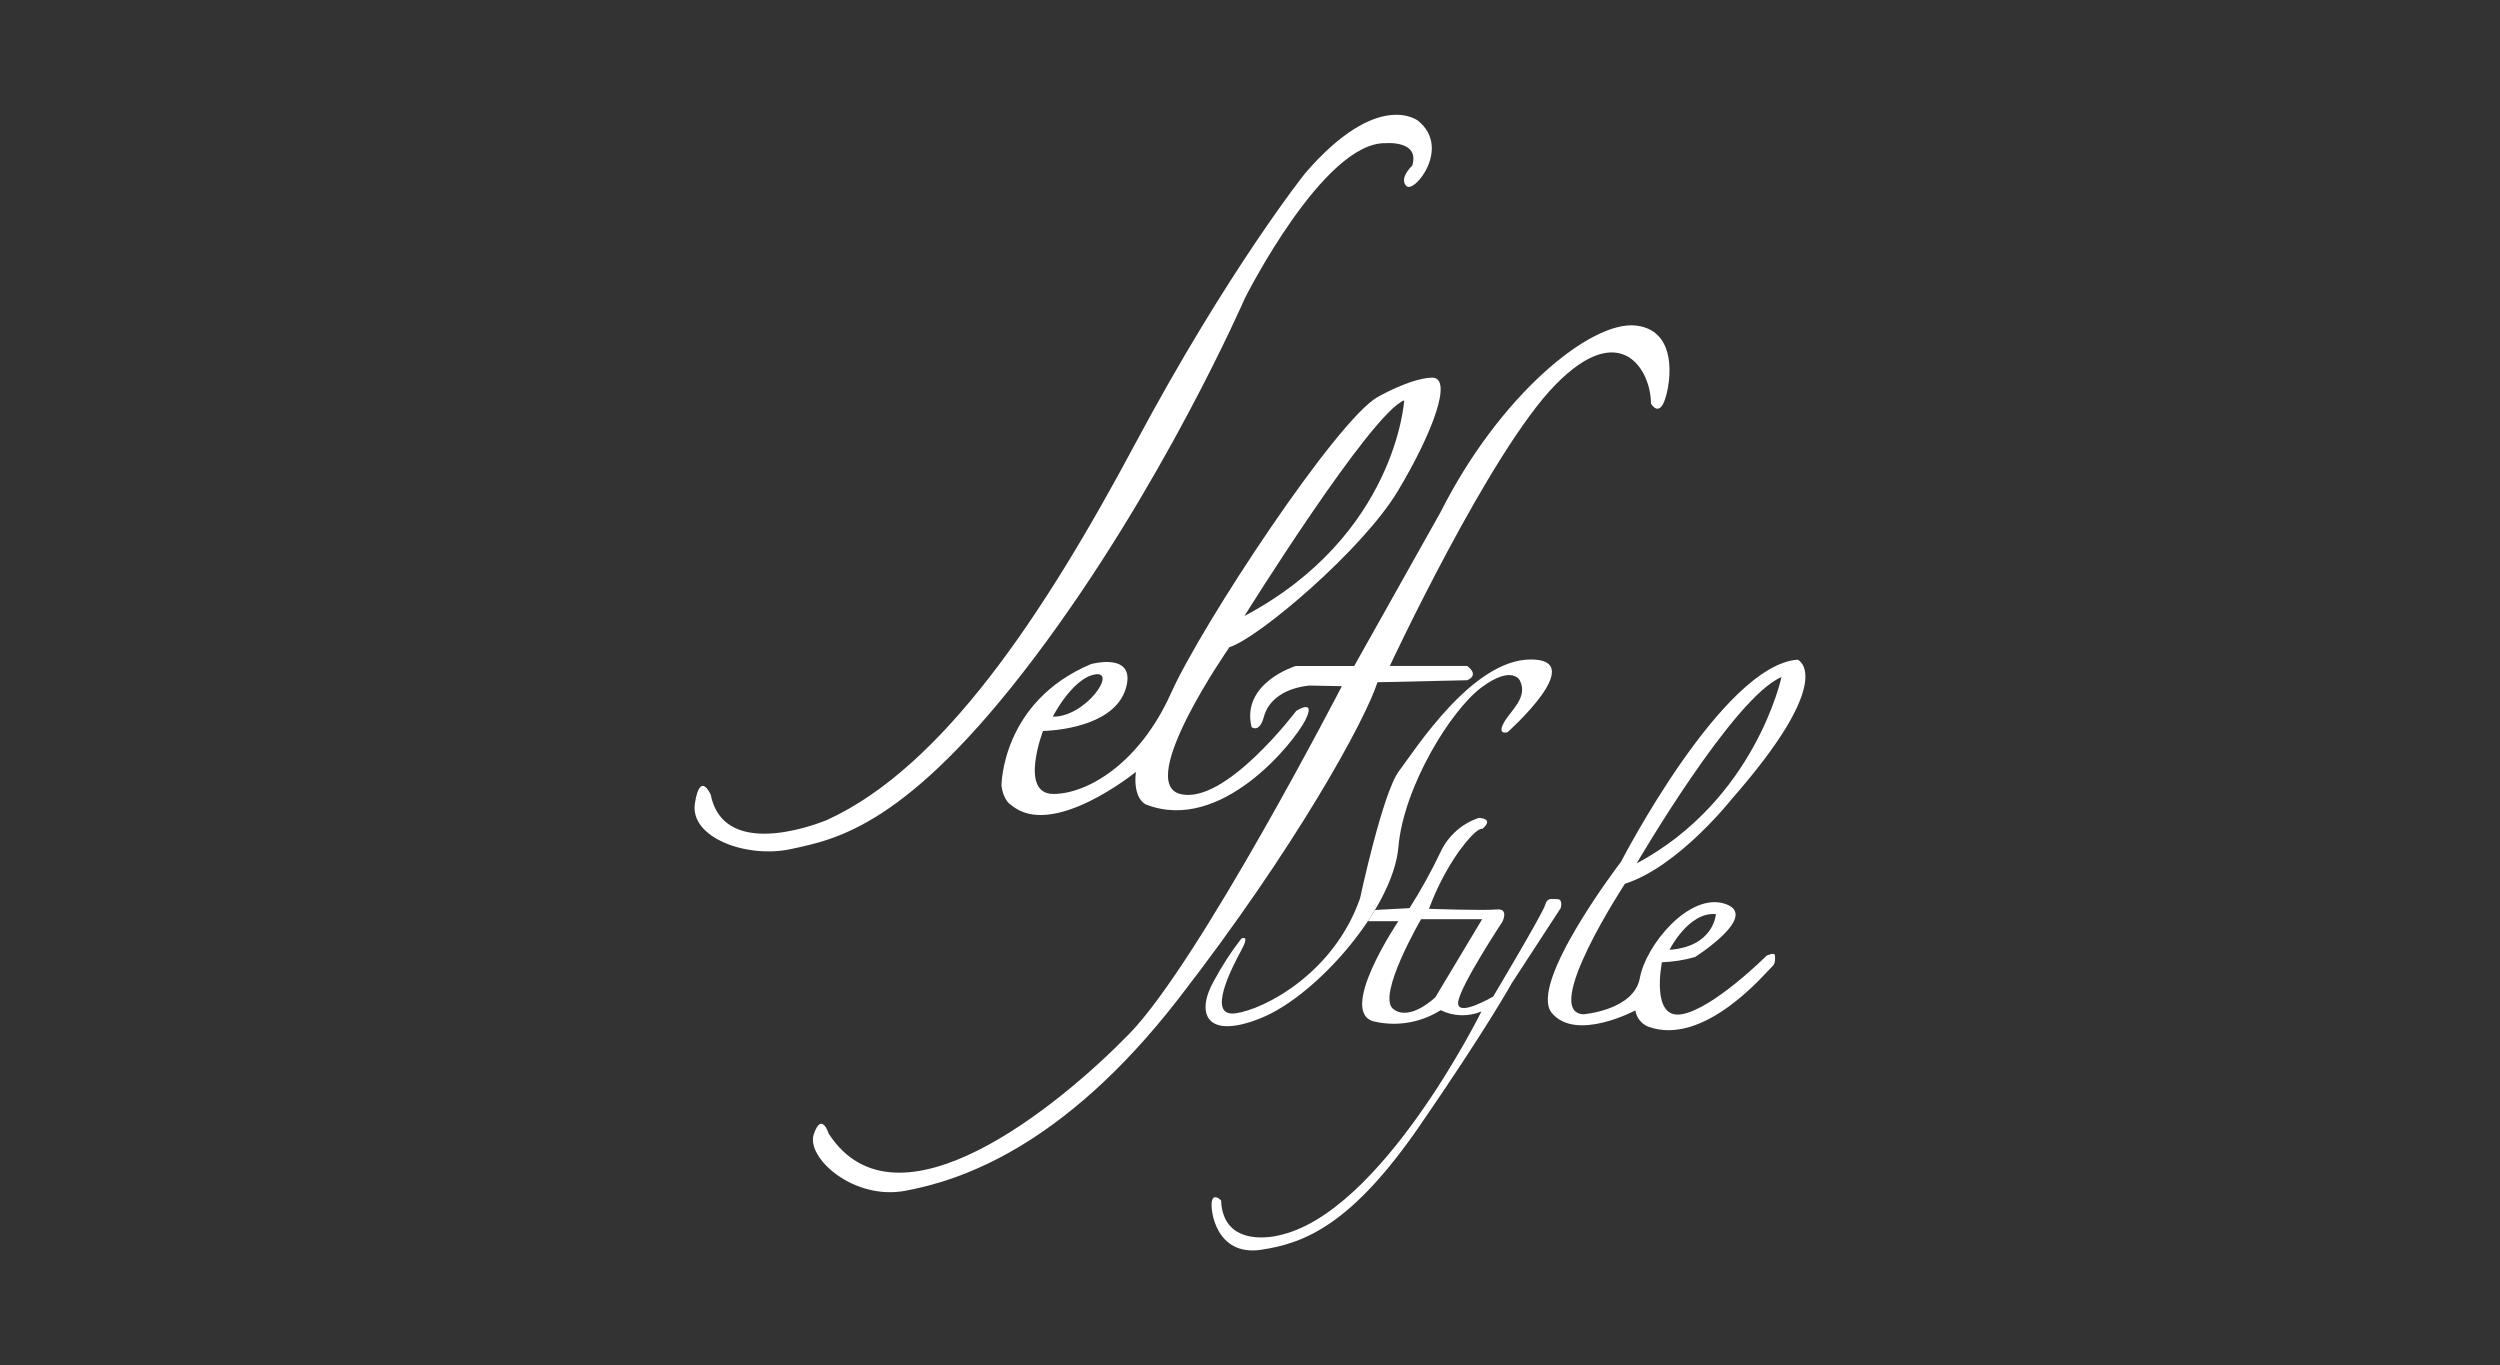 <?xml version="1.0" encoding="UTF-8"?> <svg xmlns="http://www.w3.org/2000/svg" xmlns:xlink="http://www.w3.org/1999/xlink" version="1.1" id="Livello_1" x="0px" y="0px" width="348.01px" height="190.05px" viewBox="0 0 348.01 190.05" xml:space="preserve"><rect x="0" y="0" width="348.01" height="190.05" fill="#333333" stroke="none"/> <g> <path id="Tracciato_6" fill="#FFFFFF" d="M192.93,19.93c0,0,4.75-0.41,3.66,3.12c0,0-1.9,1.76-0.81,2.85s6.28-5.34,1.62-9.09 c0,0-5.56-4.47-15.73,7.32c0,0-10.71,13.43-23.6,37.56s-26.9,45.11-42.9,52.43c0,0-14.28,6.15-16.23-3.48c0,0-1.49-3.48-2.21,1.22 s7.14,7.68,13.38,6.33s16.09-3.07,33.9-26.67s29.28-50,29.28-50S184.25,19.67,192.93,19.93"></path> <path id="Tracciato_7" fill="#FFFFFF" d="M173.23,85.75c0,0,17.63-28.3,22.24-30.02C195.47,55.73,194.37,74.52,173.23,85.75 M152.43,93.88c3.16-0.54-1.36,5.97-5.88,5.88C146.55,99.76,149.27,94.43,152.43,93.88 M199.31,52.57 c-3.02,0.09-7.56,2.71-7.56,2.71c-5.7,3.25-24.41,31.55-28.75,41.23s-11.57,14.01-16.37,14.01s-1.44-8.77-1.44-8.77 c3.07-0.09,10.22-1.09,11.57-6.06s-4.88-3.25-4.88-3.25c-12.47,5.24-12.47,16.91-12.47,16.91c0.27,2.17,1.35,2.71,1.35,2.71 c5.7,4.88,17.36-4.61,17.36-4.61c-0.44,3.76,1.36,4.52,1.36,4.52c10.49,4.16,20.71-8.68,22.24-11.75s-1.27-1.27-1.27-1.27 s-9.94,13.2-16.18,11.57s6.87-20.43,6.87-20.43c4.07-1.27,18.53-13.56,23.42-21.7S202.33,52.48,199.31,52.57"></path> <path id="Tracciato_8" fill="#FFFFFF" d="M188.51,92.71h-8.14c0,0-7.63,2.33-6.15,8.5c0,0,1.09,0.91,1.72-1.44s2.9-3.98,6.33-4.34 l4.52,0.09c0,0-19.8,38.33-29.57,48.37s-32.37,28.57-41.86,13.92c0,0-0.99-3.16-2.08,0.09s5.52,9.22,12.75,7.86 s21.7-5.7,37.97-26.67s26.04-38.78,27.75-44.12l12.48-0.28c0,0,1.81-0.63,0-1.99h-10.76c0,0,13.92-29.84,23.06-39.15 c9.13-9.31,13.29-1.99,13.29,2.62c0,0,0.9,1.63,1.72,0c0.87-1.73,2.53-10.13-3.8-10.85s-19.04,9.76-27.19,25.94L188.51,92.71z"></path> <path id="Tracciato_9" fill="#FFFFFF" d="M211.56,94.7c0,0-1.08-2.17-5.33,0.99s-10.85,13.83-11.57,22.24s-11.3,20.61-19.08,23.77 s-9.13-0.72-6.6-5.15c1.1-2.06,2.37-4.03,3.81-5.88c0,0,1.28-0.73,0,1.62s-4.89,9.31-0.83,8.77s13.74-5.61,17.36-16 c0,0,3.16-14.74,5.42-17.72S204.96,91.8,213.1,91.8s-3.25,10.13-3.25,10.13s-1.44,0.45-0.54-1.27S212.79,97.13,211.56,94.7"></path> <path id="Tracciato_10" fill="#FFFFFF" d="M247.99,94.25c0,0-3.62,17.09-20.16,25.94C227.83,120.19,241.3,97.05,247.99,94.25 M238.86,127.25c0,0-0.26,4.52-6.46,4.97C232.4,132.22,235.06,126.89,238.86,127.25 M245.91,133.04c0,0-7.32,7.32-11.76,8.14 s-2.8-7.23-2.8-7.23c1.56-0.06,3.11-0.3,4.61-0.73c0,0,9.13-5.79,4.16-7.41s-11.03,5.79-11.84,10.31s-7.86,5.07-7.86,5.07 c-5.97-0.27,5.78-18.17,5.78-18.17c7.41-2.35,14.83-11.75,14.83-11.75c14.92-17,9.22-19.44,9.22-19.44 c-10.48,0.73-24.59,28.12-24.59,28.12s-13.02,17-9.64,21.06s11.63-0.36,11.63-0.36c0.15,0.99,0.8,1.84,1.72,2.24 c7.86,2.96,16.55-7.66,17.18-8.2s0.54-0.99,0.54-1.62S245.92,133.04,245.91,133.04"></path> <path id="Tracciato_11" fill="#FFFFFF" d="M199.81,138.82c0,0-3.57,3.47-5.88,1.62s3.89-12.48,3.89-12.48h8.5L199.81,138.82z M216.81,125.17c-0.81,0-1.44-0.27-1.72,0.81s-7.23,12.74-7.23,12.74s-5.07,2.99-4.88,0.81s6.15-11.21,6.15-11.21 s0.99-1.9-0.81-1.72s-9.4-0.09-9.4-0.09c1.04-2.83,2.44-5.52,4.16-7.99c2.62-3.58,3.25-3.13,3.25-3.13s1.81-1.36-0.45-1.54 c-2.33,0.76-4.25,2.45-5.31,4.67c-1.29,2.72-2.75,5.36-4.36,7.9l-4.8,0.25l-0.99,1.56h4.24c0,0-8.78,13.02-3.17,14.01 c3.12,0.67,6.37,0.08,9.06-1.62c1.78,0.88,3.85,0.94,5.67,0.18c0,0-13.92,28.21-28.3,31.19c0,0-7.66,1.99-7.94-4.88 c0,0-1.01-1.08-1.28,0.09s0.54,7.68,6.78,6.78s12.75-3.62,22.15-17.27s12.84-19.89,12.84-19.89l6.78-10.4 C217.26,126.43,217.62,125.17,216.81,125.17"></path> </g> </svg> 
